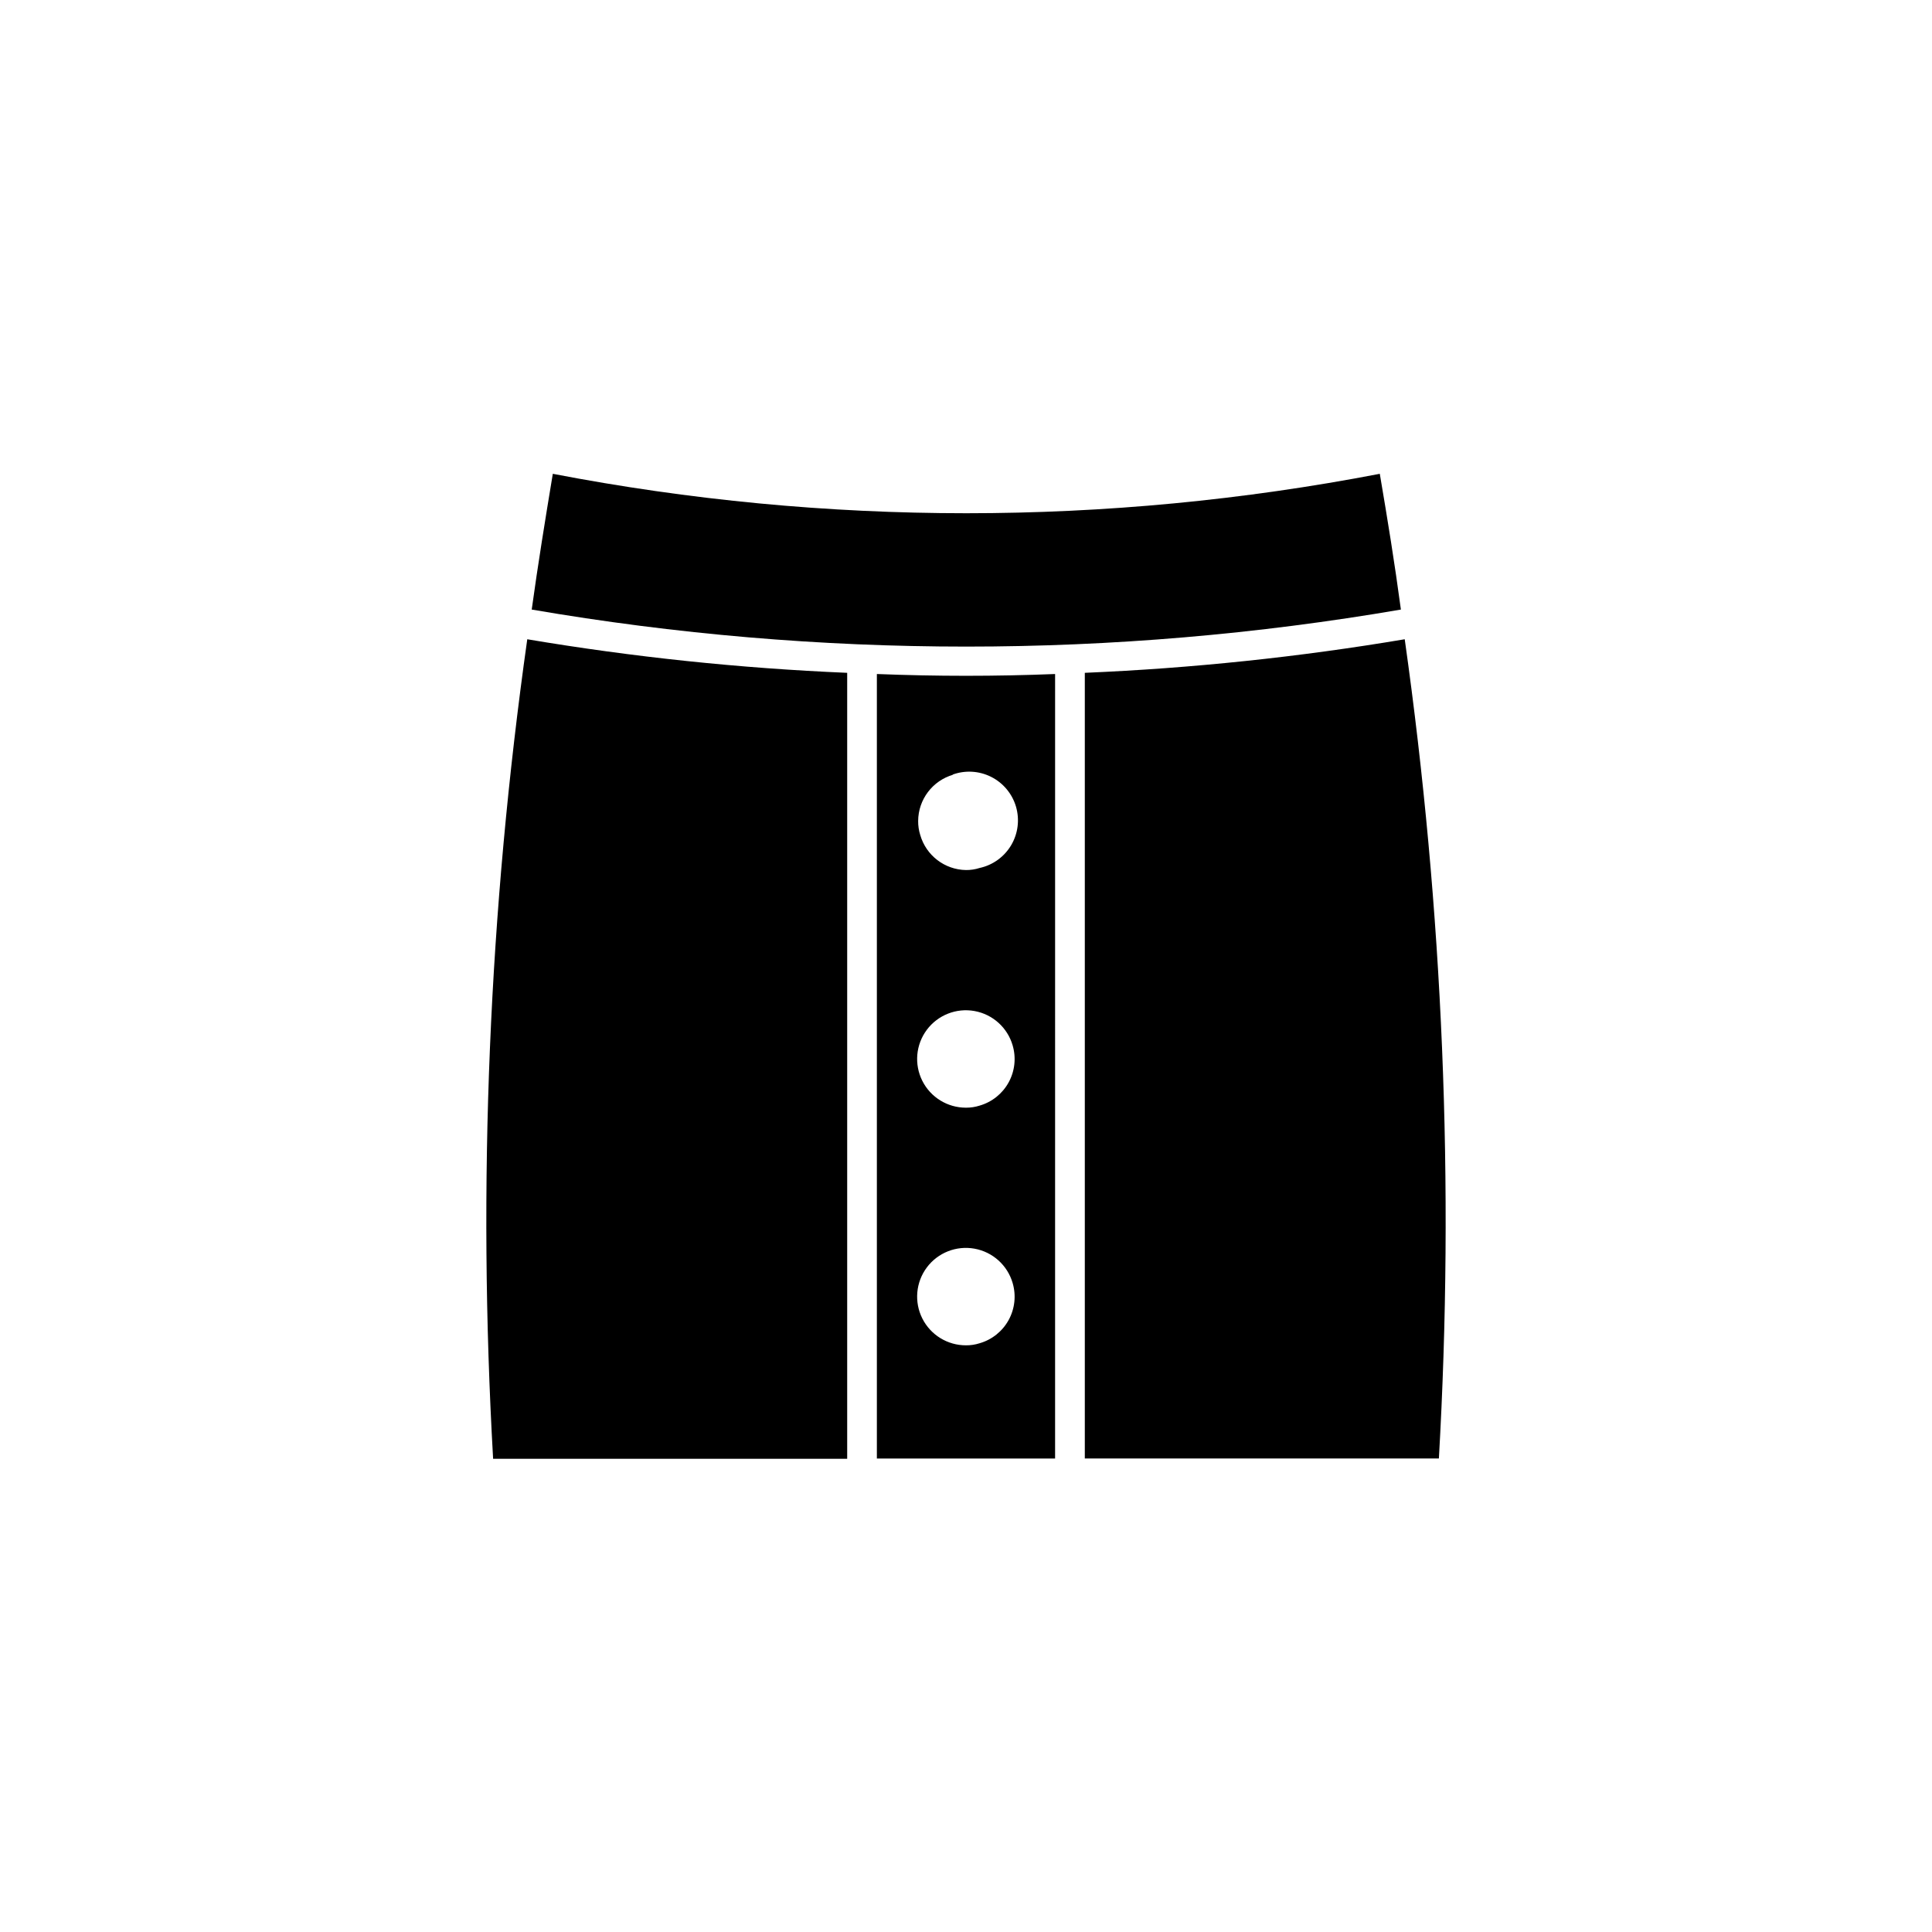<?xml version="1.0" encoding="UTF-8"?>
<!-- Uploaded to: ICON Repo, www.svgrepo.com, Generator: ICON Repo Mixer Tools -->
<svg fill="#000000" width="800px" height="800px" version="1.1" viewBox="144 144 512 512" xmlns="http://www.w3.org/2000/svg">
 <path d="m284.91 305.54c1.652-11.965 3.543-23.617 5.59-35.977 72.387 13.934 146.77 13.934 219.16 0 2.047 12.043 3.938 23.617 5.59 35.977-76.223 13.086-154.12 13.086-230.34 0zm-10.234 225.06 93.836-0.004v-208.29c-28.418-1.203-56.734-4.172-84.781-8.895-10.164 71.895-13.195 144.62-9.055 217.11zm241.59-217.19c-28.051 4.723-56.363 7.691-84.781 8.895v208.21h93.832c4.144-72.492 1.109-145.21-9.051-217.11zm-116.27 9.684c7.871 0 15.742-0.156 23.617-0.473l-0.004 207.9h-47.23v-207.9c7.871 0.312 15.742 0.473 23.617 0.473zm12.359 160.9c-1.375-4.695-5.281-8.211-10.098-9.082-4.812-0.871-9.707 1.055-12.637 4.973-2.93 3.918-3.391 9.156-1.195 13.527 2.199 4.371 6.676 7.125 11.57 7.113 1.227 0.012 2.449-0.176 3.621-0.551 3.285-0.949 6.055-3.172 7.695-6.172s2.016-6.531 1.043-9.809zm0-62.977c-1.375-4.695-5.281-8.211-10.098-9.082-4.812-0.871-9.707 1.055-12.637 4.973s-3.391 9.156-1.195 13.527c2.199 4.371 6.676 7.125 11.57 7.113 1.227 0.012 2.449-0.176 3.621-0.551 3.285-0.949 6.055-3.168 7.695-6.172 1.641-3 2.016-6.531 1.043-9.809zm-15.742-71.715h-0.004c-5.481 1.578-9.266 6.578-9.289 12.281-0.012 1.254 0.176 2.504 0.551 3.699 1.559 5.426 6.481 9.199 12.125 9.289 1.227 0.012 2.449-0.176 3.621-0.551 3.496-0.762 6.519-2.945 8.348-6.027 1.824-3.078 2.289-6.777 1.285-10.215-1.008-3.434-3.398-6.297-6.598-7.906-3.199-1.605-6.922-1.812-10.277-0.57z"/>
</svg>